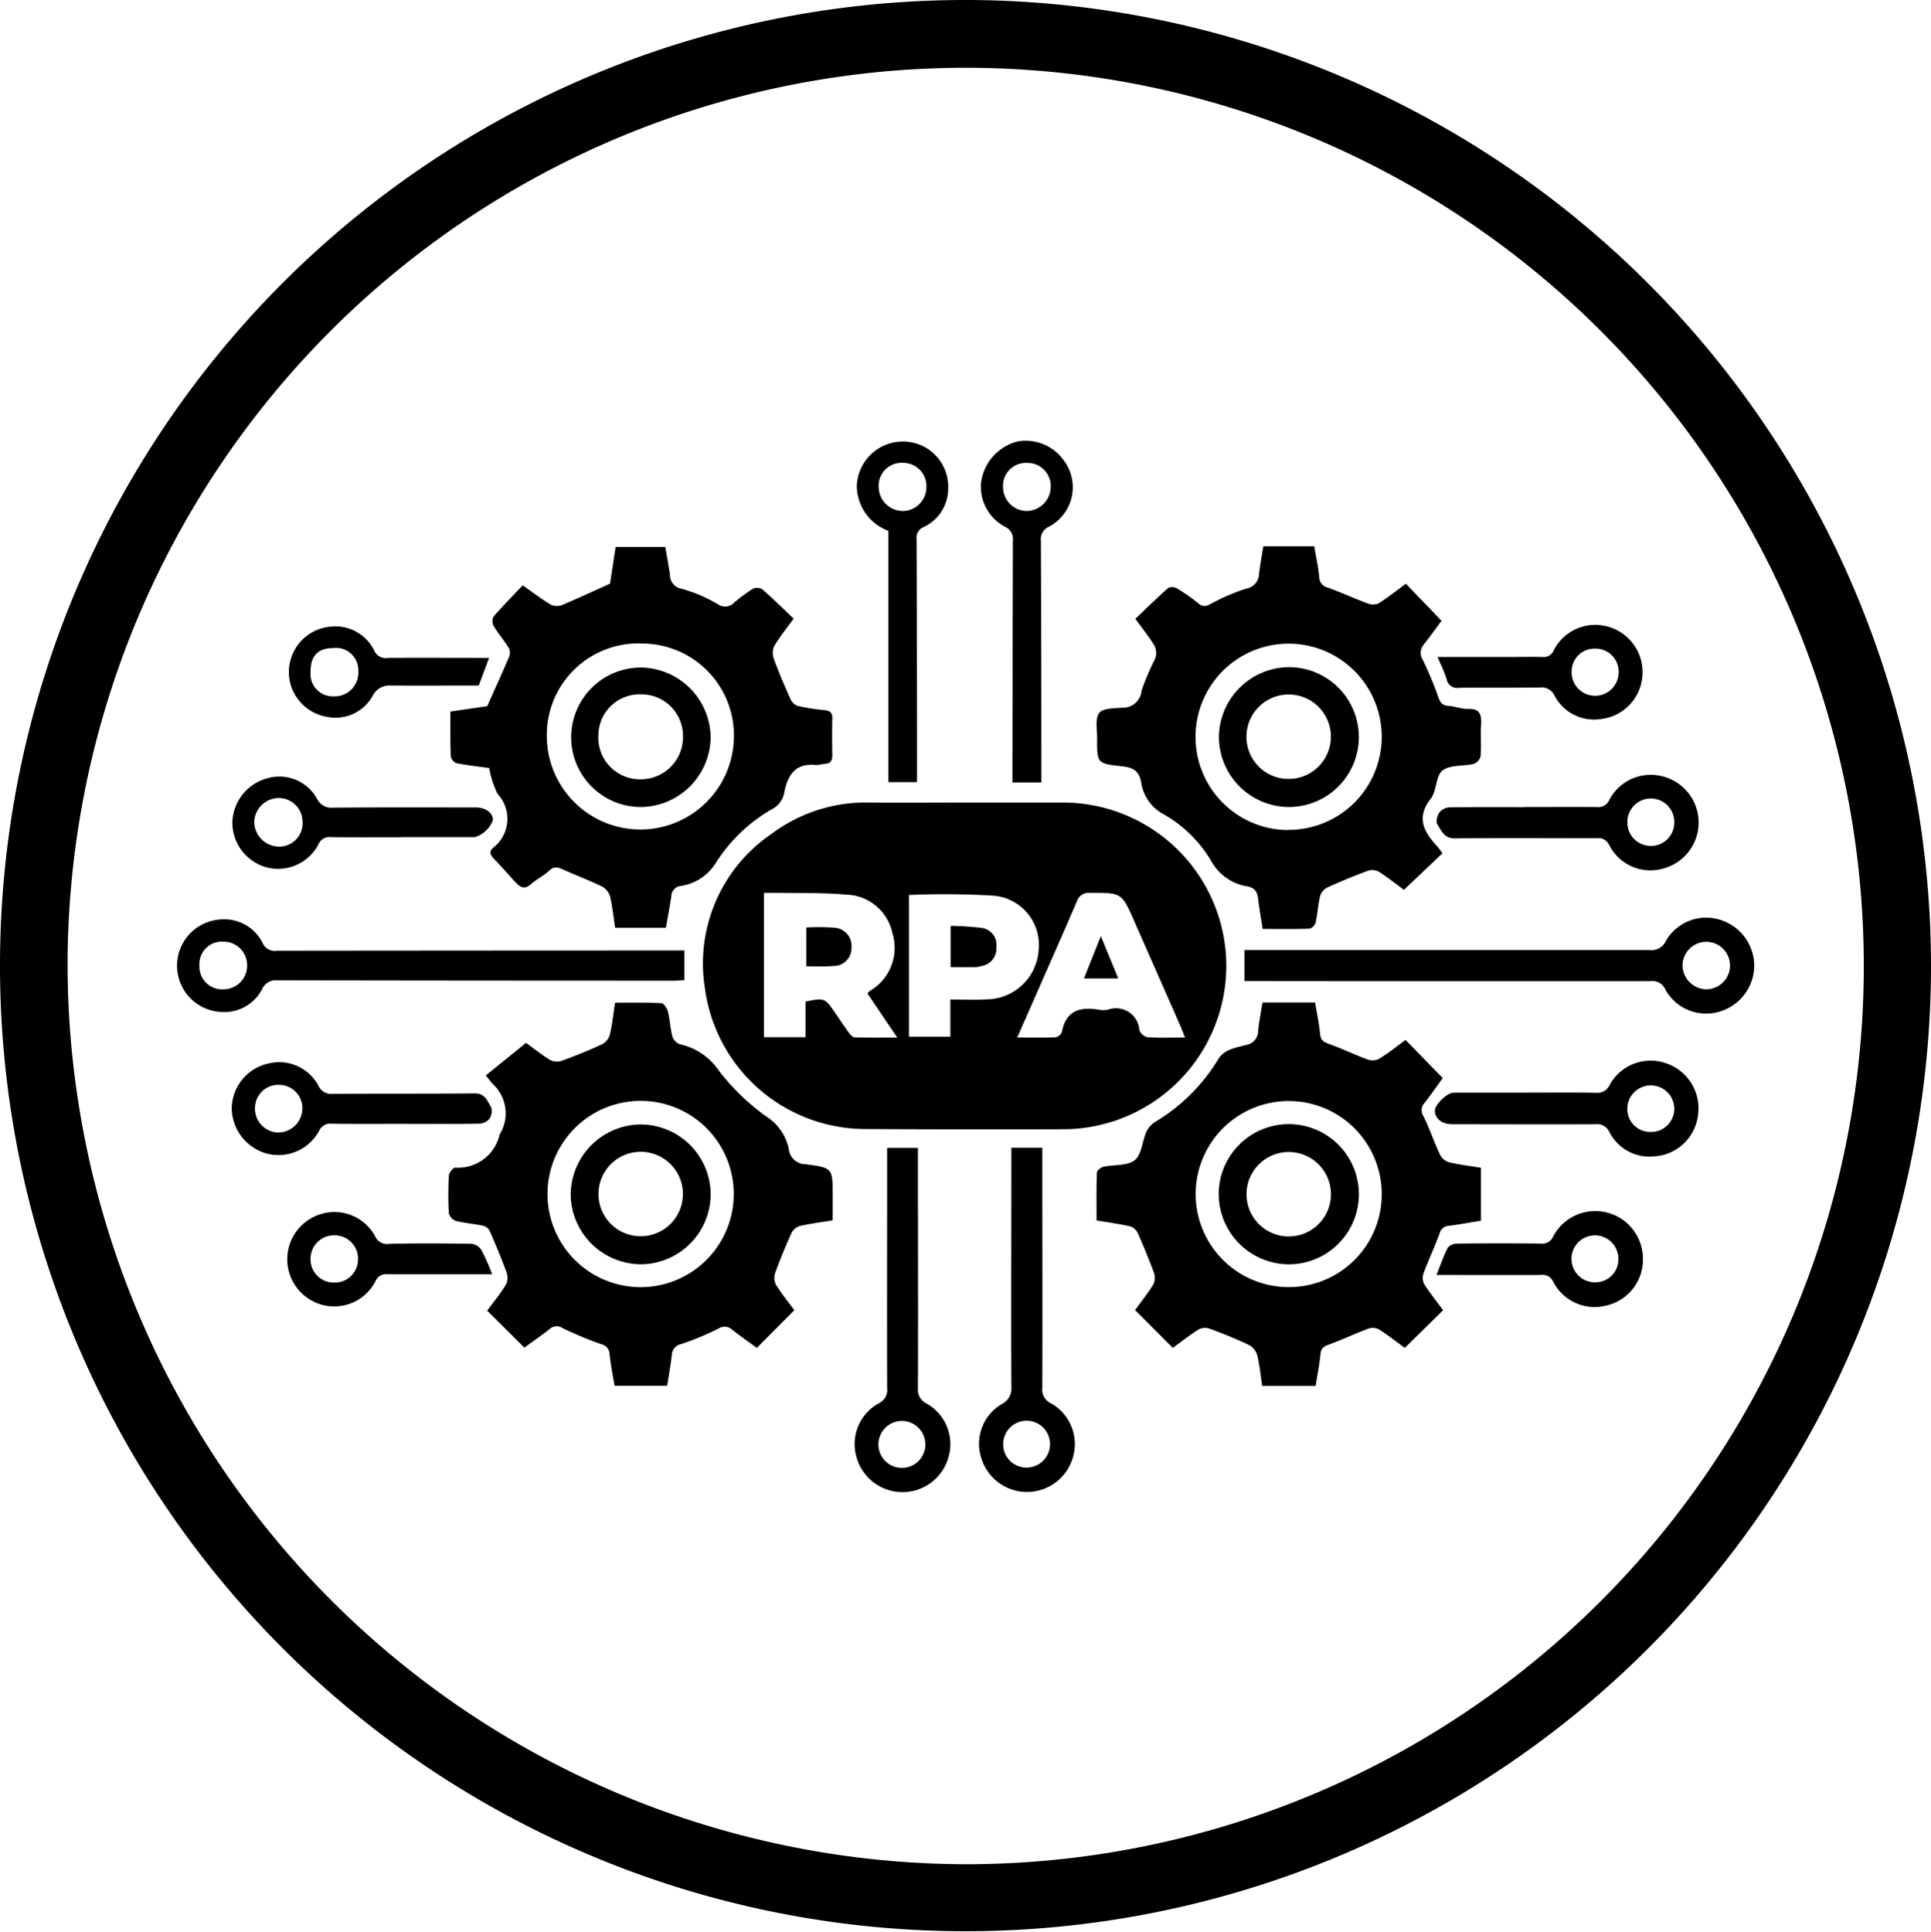  <svg
                      xmlns="http://www.w3.org/2000/svg"
                      width="77.758"
                      height="77.774"
                      viewBox="0 0 77.758 77.774"
                      fill="black"
                    >
                      <g
                        id="RPA_Logo"
                        data-name="RPA Logo"
                        transform="translate(0)"
                      >
                        <path
                          id="Path_138"
                          data-name="Path 138"
                          d="M77.758,38.919A38.879,38.879,0,1,1,39.619.007,38.927,38.927,0,0,1,77.758,38.919M38.841,75.061A36.166,36.166,0,1,0,2.723,38.452,36.263,36.263,0,0,0,38.841,75.061"
                          transform="translate(0 0)"
                          
                        ></path>
                        <g
                          id="Group_157"
                          data-name="Group 157"
                          transform="translate(7.115 17.728)"
                        >
                          <g
                            id="Group_158"
                            data-name="Group 158"
                            transform="translate(0 0)"
                          >
                            <path
                              id="Path_91"
                              data-name="Path 91"
                              d="M10.57,0c1.328,0,2.656,0,3.984,0a6.577,6.577,0,0,1,.022,13.153q-4.027.014-8.053-.008A6.53,6.53,0,0,1,.064,7.464a6.31,6.31,0,0,1,2.679-6.2A6.334,6.334,0,0,1,6.713,0c1.285.012,2.571,0,3.857,0ZM6.613,7.688a.724.724,0,0,1,.09-.1,2.008,2.008,0,0,0,.91-2.345A1.954,1.954,0,0,0,5.721,3.706C4.867,3.625,4,3.653,3.145,3.635c-.234,0-.467,0-.7,0V9.448H4.117V8.013c.751-.153.787-.139,1.161.406.191.279.378.562.578.835.062.085.159.2.244.2.54.018,1.08.009,1.712.009l-1.2-1.777m1.67-3.966V9.429H9.95v-1.5c.511,0,.977.026,1.439-.005a2.121,2.121,0,0,0,2.118-2.013,1.985,1.985,0,0,0-1.871-2.165,33.363,33.363,0,0,0-3.353-.024M19.4,9.462c-.086-.215-.138-.358-.2-.5q-.919-2.089-1.84-4.178c-.511-1.163-.509-1.152-1.786-1.148a.5.5,0,0,0-.533.352c-.488,1.14-.992,2.273-1.49,3.408-.293.667-.586,1.334-.908,2.066.562,0,1.052.011,1.54-.01a.352.352,0,0,0,.258-.212c.16-.856.719-1.03,1.475-.9a1.1,1.1,0,0,0,.38,0,.946.946,0,0,1,1.268.826.459.459,0,0,0,.326.283c.477.032.957.013,1.509.013"
                              transform="translate(21.204 14.586)"
                              
                            ></path>
                            <path
                              id="Path_92"
                              data-name="Path 92"
                              d="M6.683,0H8.8c.07.43.163.842.2,1.26.023.268.156.337.38.417.516.184,1.012.426,1.526.615a.612.612,0,0,0,.468-.021c.371-.229.713-.5,1.068-.763l1.5,1.536c-.222.3-.469.659-.734,1a.419.419,0,0,0-.049.524c.249.5.429,1.04.666,1.55a.617.617,0,0,0,.354.312c.421.1.855.152,1.3.225V8.786c-.438.071-.865.153-1.3.206a.4.4,0,0,0-.368.317c-.2.541-.446,1.063-.647,1.6a.56.56,0,0,0,.033.437c.235.366.51.707.758,1.043l-1.542,1.519c-.315-.23-.669-.509-1.048-.75a.556.556,0,0,0-.432-.022c-.526.2-1.036.44-1.564.632-.209.076-.33.146-.353.392-.039.42-.124.835-.195,1.28H6.67c-.062-.411-.1-.831-.2-1.237a.684.684,0,0,0-.324-.409c-.519-.247-1.055-.463-1.6-.663a.557.557,0,0,0-.432.031c-.369.233-.714.506-1.044.745L1.55,12.384c.227-.312.5-.652.73-1.021a.62.62,0,0,0,.032-.475c-.2-.542-.418-1.075-.652-1.6a.512.512,0,0,0-.293-.271C.929,8.916.482,8.857,0,8.776c0-.655-.01-1.289.012-1.921,0-.085.158-.216.262-.239.426-.094.96-.028,1.262-.266.281-.222.3-.76.472-1.145a.938.938,0,0,1,.347-.394A7.4,7.4,0,0,0,4.89,2.3c.258-.432.722-.474,1.127-.589a.571.571,0,0,0,.49-.573C6.542.763,6.621.391,6.683,0m4.8,7.737A3.746,3.746,0,1,0,7.716,11.46a3.735,3.735,0,0,0,3.767-3.723"
                              transform="translate(37.042 22.636)"
                              
                            ></path>
                            <path
                              id="Path_93"
                              data-name="Path 93"
                              d="M15.48,8.764c-.473.077-.907.13-1.33.228a.561.561,0,0,0-.332.283c-.238.524-.458,1.058-.654,1.6a.621.621,0,0,0,.026.476c.229.368.505.707.743,1.03L12.423,13.9c-.307-.225-.651-.466-.983-.723a.441.441,0,0,0-.558-.057,11.051,11.051,0,0,1-1.518.629A.457.457,0,0,0,9,14.185c-.047.406-.12.809-.187,1.24H6.694c-.068-.411-.156-.837-.2-1.267a.427.427,0,0,0-.341-.408A15.422,15.422,0,0,1,4.594,13.1a.415.415,0,0,0-.522.047c-.331.262-.681.5-1.01.742L1.564,12.4c.244-.33.521-.668.75-1.036a.63.63,0,0,0,.037-.484c-.205-.568-.44-1.125-.681-1.679a.413.413,0,0,0-.248-.215c-.371-.08-.754-.109-1.122-.2A.445.445,0,0,1,.022,8.48a13.233,13.233,0,0,1,0-1.524c.007-.115.17-.315.262-.315a1.711,1.711,0,0,0,1.78-1.332,1.609,1.609,0,0,0-.27-2.032c-.07-.068-.124-.152-.287-.346L3.129,1.617c.252.183.593.455.961.684a.61.61,0,0,0,.468.042c.552-.2,1.1-.422,1.631-.668A.637.637,0,0,0,6.5,1.3C6.6.89,6.642.47,6.715,0,7.342,0,7.961-.012,8.578.02c.1,0,.232.209.265.342.082.326.092.67.179.995a.5.5,0,0,0,.3.316A2.545,2.545,0,0,1,10.9,2.747,9.127,9.127,0,0,0,12.8,4.58a2.036,2.036,0,0,1,.907,1.293.681.681,0,0,0,.684.632c1.087.143,1.085.159,1.085,1.236,0,.324,0,.647,0,1.024M7.724,3.954a3.75,3.75,0,1,0,3.769,3.711A3.745,3.745,0,0,0,7.724,3.954"
                              transform="translate(10.938 22.644)"
                              
                            ></path>
                            <path
                              id="Path_94"
                              data-name="Path 94"
                              d="M6.687,15.41c-.064-.421-.132-.807-.179-1.2-.033-.277-.116-.457-.437-.517A2.023,2.023,0,0,1,4.615,12.67,5.192,5.192,0,0,0,2.7,10.79a1.743,1.743,0,0,1-.905-1.285c-.08-.467-.338-.6-.762-.647C.017,8.749.015,8.735.022,7.729c0-.349-.089-.791.085-1.02.15-.2.615-.184.946-.211a.748.748,0,0,0,.761-.7,10.19,10.19,0,0,1,.544-1.271.676.676,0,0,0-.023-.515c-.212-.359-.479-.685-.773-1.091C2,2.5,2.433,2.077,2.884,1.677a.393.393,0,0,1,.355.018,7.13,7.13,0,0,1,.856.6c.19.158.318.12.521.014A7.987,7.987,0,0,1,6.037,1.7a.613.613,0,0,0,.506-.6c.043-.361.111-.72.171-1.1H8.764c.067.4.162.809.2,1.222a.44.44,0,0,0,.35.442c.54.193,1.062.436,1.6.635a.577.577,0,0,0,.441,0c.379-.239.732-.52,1.1-.793L13.891,3c-.215.289-.458.628-.716.956a.512.512,0,0,0-.038.617,14.954,14.954,0,0,1,.631,1.516c.077.218.166.32.4.336.266.017.53.13.792.121.482-.015.547.236.523.631-.026.422.014.849-.019,1.271a.447.447,0,0,1-.273.313c-.423.1-.959.029-1.26.266-.28.221-.228.821-.474,1.135-.608.778-.266,1.349.269,1.929a3.052,3.052,0,0,1,.2.271l-1.549,1.47c-.282-.207-.632-.486-1.005-.727a.56.56,0,0,0-.436-.044q-.83.305-1.637.672a.583.583,0,0,0-.295.338c-.087.355-.105.726-.185,1.084a.369.369,0,0,1-.249.241c-.619.021-1.238.011-1.89.011m1-3.99A3.749,3.749,0,1,0,3.985,7.6a3.745,3.745,0,0,0,3.7,3.824"
                              transform="translate(37.043 4.268)"
                              
                            ></path>
                            <path
                              id="Path_95"
                              data-name="Path 95"
                              d="M8.679,15.33H6.632c-.066-.429-.106-.847-.2-1.25a.682.682,0,0,0-.319-.406c-.512-.25-1.047-.45-1.567-.684-.206-.093-.366-.151-.567.04-.22.209-.51.344-.738.548-.247.22-.426.129-.606-.064-.292-.314-.571-.639-.87-.946-.151-.154-.226-.29-.042-.461A1.469,1.469,0,0,0,1.9,9.943,3.906,3.906,0,0,1,1.56,8.9C1.131,8.84.688,8.792.252,8.706a.375.375,0,0,1-.238-.265C-.008,7.837,0,7.233,0,6.625l1.482-.216c.309-.69.6-1.329.876-1.976a.447.447,0,0,0,0-.354c-.188-.307-.425-.584-.611-.891a.421.421,0,0,1-.016-.38c.382-.441.793-.856,1.181-1.266.424.3.764.56,1.131.779a.571.571,0,0,0,.448.016c.637-.265,1.263-.558,1.937-.862L6.652,0h2c.061.357.133.734.188,1.113a.567.567,0,0,0,.474.57,5.758,5.758,0,0,1,1.451.619.5.5,0,0,0,.668-.071,7.569,7.569,0,0,1,.737-.545.413.413,0,0,1,.381.01c.435.378.845.784,1.271,1.188-.3.41-.57.744-.786,1.111a.689.689,0,0,0-.009.518c.2.546.43,1.083.668,1.614a.5.5,0,0,0,.282.268,7.722,7.722,0,0,0,1.074.172c.227.021.332.095.327.333q-.013.741,0,1.483c0,.227-.072.344-.312.346a3.053,3.053,0,0,1-.329.052c-.854-.1-1.163.411-1.3,1.136a.92.92,0,0,1-.481.635,6.479,6.479,0,0,0-2.263,2.159,2.012,2.012,0,0,1-1.408.936.421.421,0,0,0-.388.4c-.062.426-.144.849-.219,1.28M7.662,3.883a3.685,3.685,0,0,0-3.78,3.744,3.767,3.767,0,1,0,7.534-.04,3.7,3.7,0,0,0-3.754-3.7"
                              transform="translate(11.022 4.296)"
                              
                            ></path>
                            <path
                              id="Path_96"
                              data-name="Path 96"
                              d="M0,2.551V1.3H.485Q8.393,1.3,16.3,1.3a.633.633,0,0,0,.665-.36,1.87,1.87,0,0,1,2.19-.856,1.947,1.947,0,0,1,1.371,1.843,1.945,1.945,0,0,1-1.408,1.857,1.874,1.874,0,0,1-2.176-.9.556.556,0,0,0-.593-.329Q8.677,2.56,1,2.551H0m19.55-.643a.955.955,0,1,0-1.91.034.974.974,0,0,0,.954.94.963.963,0,0,0,.957-.974"
                              transform="translate(43 19.223)"
                              
                            ></path>
                            <path
                              id="Path_97"
                              data-name="Path 97"
                              d="M20.445,1.255V2.45c-.148.008-.285.022-.421.022q-7.989,0-15.977-.014a.6.6,0,0,0-.611.361,1.712,1.712,0,0,1-1.668.911A1.865,1.865,0,0,1,1.779.006a1.721,1.721,0,0,1,1.687.96.522.522,0,0,0,.559.3q7.883-.009,15.765-.01h.655M1.857,2.82a.952.952,0,0,0,.978-.953A.948.948,0,0,0,1.873.9a.9.9,0,0,0-.957.951.914.914,0,0,0,.942.97"
                              transform="translate(0 19.286)"
                              
                            ></path>
                            <path
                              id="Path_98"
                              data-name="Path 98"
                              d="M1.306,0h1.24c0,.171,0,.321,0,.472,0,3.065.01,6.129,0,9.194a.6.6,0,0,0,.349.625,1.883,1.883,0,0,1,.894,2.141,1.924,1.924,0,0,1-3.7.065A1.851,1.851,0,0,1,.9,10.331.714.714,0,0,0,1.3,9.6c-.012-3.036,0-6.073,0-9.109,0-.153,0-.305,0-.494m.632,12.882a.943.943,0,1,0-.961-.918.934.934,0,0,0,.961.918"
                              transform="translate(32.311 28.483)"
                              
                            ></path>
                            <path
                              id="Path_99"
                              data-name="Path 99"
                              d="M1.31,0H2.543c0,.171,0,.322,0,.473,0,3.066.013,6.132,0,9.2A.618.618,0,0,0,2.9,10.3a1.874,1.874,0,0,1,.876,2.147,1.922,1.922,0,0,1-3.712-.015,1.868,1.868,0,0,1,.892-2.14.6.6,0,0,0,.347-.629c-.008-3.052,0-6.1,0-9.155,0-.154,0-.308,0-.5m.628,12.878a.945.945,0,0,0-.006-1.889.945.945,0,1,0,.006,1.889"
                              transform="translate(27.305 28.489)"
                              
                            ></path>
                            <path
                              id="Path_100"
                              data-name="Path 100"
                              d="M2.434,13.775H1.268c0-.207,0-.386,0-.566q.007-4.581.018-9.161A.543.543,0,0,0,.968,3.48,1.813,1.813,0,0,1,.017,1.619,1.977,1.977,0,0,1,1.489.042,1.883,1.883,0,0,1,3.322.791a1.794,1.794,0,0,1-.583,2.687.545.545,0,0,0-.325.562q.02,4.517.02,9.034c0,.223,0,.445,0,.7M.89,1.887a.963.963,0,0,0,.96.959.982.982,0,0,0,.96-.973A.933.933,0,0,0,1.858.91a.922.922,0,0,0-.968.976"
                              transform="translate(32.386 0)"
                              
                            ></path>
                            <path
                              id="Path_101"
                              data-name="Path 101"
                              d="M1.272,3.626A1.931,1.931,0,0,1,0,1.818,1.855,1.855,0,0,1,2.727.25a1.831,1.831,0,0,1,.95,1.721A1.7,1.7,0,0,1,2.7,3.47a.476.476,0,0,0-.294.511q.018,4.6.018,9.192c0,.181,0,.362,0,.573H1.272V3.626M1.852.89a.923.923,0,0,0-.972.978.977.977,0,0,0,.969.961A.959.959,0,0,0,2.8,1.9.937.937,0,0,0,1.852.89"
                              transform="translate(27.388 0.017)"
                              
                            ></path>
                            <path
                              id="Path_102"
                              data-name="Path 102"
                              d="M3.676,1.286c.932,0,1.864-.009,2.8.006A.546.546,0,0,0,7.038.981,1.879,1.879,0,0,1,9.328.109,1.917,1.917,0,0,1,10.6,2.171a1.888,1.888,0,0,1-1.742,1.68A1.812,1.812,0,0,1,7.03,2.874a.54.54,0,0,0-.562-.315c-1.921.009-3.841,0-5.762,0-.413,0-.688-.211-.705-.536-.012-.238.488-.734.752-.735.975,0,1.949,0,2.924,0ZM8.684,2.87a.931.931,0,0,0,.958-.919A.946.946,0,1,0,7.75,1.93a.927.927,0,0,0,.934.94"
                              transform="translate(50.664 24.979)"
                              
                            ></path>
                            <path
                              id="Path_103"
                              data-name="Path 103"
                              d="M3.529,1.295c.975,0,1.95-.006,2.924,0a.473.473,0,0,0,.5-.278A1.877,1.877,0,0,1,9.14.072a1.916,1.916,0,0,1-.008,3.7,1.861,1.861,0,0,1-2.183-.953.474.474,0,0,0-.5-.267c-1.907,0-3.814-.015-5.721.006-.436,0-.536-.323-.7-.572-.067-.1,0-.35.091-.477a.563.563,0,0,1,.4-.2c1-.016,2.006-.009,3.009-.009Zm5.1,1.569a.941.941,0,0,0,.944-.936.945.945,0,1,0-1.889,0,.943.943,0,0,0,.945.934"
                              transform="translate(50.733 13.47)"
                              
                            ></path>
                            <path
                              id="Path_104"
                              data-name="Path 104"
                              d="M6.958,2.488c-.974,0-1.949.008-2.923-.005a.5.5,0,0,0-.524.3,1.859,1.859,0,0,1-2.112.9A1.922,1.922,0,0,1,0,1.9,1.874,1.874,0,0,1,1.5.054,1.791,1.791,0,0,1,3.486.947a.562.562,0,0,0,.589.334c1.906-.011,3.812,0,5.718-.018.42,0,.5.318.651.555a.545.545,0,0,1-.073.473.565.565,0,0,1-.407.191c-1,.016-2,.008-3.007.008ZM2.844,1.869a.942.942,0,0,0-.971-.95A.936.936,0,0,0,.936,1.9a.957.957,0,0,0,.949.939.978.978,0,0,0,.958-.972"
                              transform="translate(2.217 25.033)"
                              
                            ></path>
                            <path
                              id="Path_105"
                              data-name="Path 105"
                              d="M6.8,2.436c-.946,0-1.891.007-2.837-.006a.473.473,0,0,0-.493.285,1.836,1.836,0,0,1-1.926.968A1.865,1.865,0,0,1,0,1.854,1.9,1.9,0,0,1,1.468.045,1.726,1.726,0,0,1,3.415.9a.647.647,0,0,0,.64.345c1.919-.017,3.839-.009,5.759-.009.382,0,.681.222.679.5a1.11,1.11,0,0,1-.726.694q-1.482,0-2.964,0M2.827,1.81a.962.962,0,0,0-.96-.954,1,1,0,0,0-.987.957,1.01,1.01,0,0,0,1.033,1,.942.942,0,0,0,.914-1"
                              transform="translate(2.241 13.547)"
                              
                            ></path>
                            <path
                              id="Path_106"
                              data-name="Path 106"
                              d="M0,2.575c.162-.406.284-.766.454-1.1a.482.482,0,0,1,.369-.166q1.7-.02,3.392,0A.469.469,0,0,0,4.7,1.019a1.919,1.919,0,0,1,3.614.892A1.894,1.894,0,0,1,6.854,3.8,1.876,1.876,0,0,1,4.7,2.843a.465.465,0,0,0-.5-.271c-1.384.007-2.769,0-4.209,0m7.335-.647a.945.945,0,1,0-.931.943.925.925,0,0,0,.931-.943"
                              transform="translate(50.73 31.035)"
                              
                            ></path>
                            <path
                              id="Path_107"
                              data-name="Path 107"
                              d="M0,1.3H2.788c.48,0,.96-.012,1.44,0a.438.438,0,0,0,.455-.279A1.874,1.874,0,0,1,6.871.08,1.9,1.9,0,0,1,8.244,2.113,1.885,1.885,0,0,1,6.555,3.8a1.791,1.791,0,0,1-1.844-.943.575.575,0,0,0-.6-.329c-1.087.014-2.174,0-3.26.011A.42.42,0,0,1,.367,2.2C.284,1.916.147,1.651,0,1.3M6.356.961a.925.925,0,0,0-.958.92.947.947,0,0,0,1.893.067A.932.932,0,0,0,6.356.961"
                              transform="translate(50.774 7.425)"
                              
                            ></path>
                            <path
                              id="Path_108"
                              data-name="Path 108"
                              d="M8.239,2.5c-1.445,0-2.829,0-4.213,0a.461.461,0,0,0-.489.285,1.862,1.862,0,0,1-2.069.965A1.9,1.9,0,0,1,1.356.073,1.86,1.86,0,0,1,3.522.965a.531.531,0,0,0,.591.31c1.1-.023,2.2-.019,3.306,0a.56.56,0,0,1,.392.257,9.554,9.554,0,0,1,.427.963m-5.4-.614A.94.94,0,0,0,1.864.934a.94.94,0,0,0-.938.936.932.932,0,0,0,.949.965.929.929,0,0,0,.96-.952"
                              transform="translate(4.464 31.078)"
                              
                            ></path>
                            <path
                              id="Path_109"
                              data-name="Path 109"
                              d="M8.093,1.263,7.677,2.378c-1.174,0-2.358.007-3.542,0a.751.751,0,0,0-.732.418,1.7,1.7,0,0,1-1.736.859A1.858,1.858,0,0,1,.249,2.7,1.834,1.834,0,0,1,1.7.008,1.735,1.735,0,0,1,3.464.965a.506.506,0,0,0,.552.3c1.339-.007,2.679,0,4.077,0M.906,1.814a.9.9,0,0,0,.935,1A.956.956,0,0,0,2.827,1.8.9.9,0,0,0,1.8.87Q.9.877.906,1.814"
                              transform="translate(4.486 7.496)"
                              
                            ></path>
                            <path
                              id="Path_131"
                              data-name="Path 131"
                              d="M0,1.572V.014a9.207,9.207,0,0,1,1.15.01.73.73,0,0,1,.67.79.713.713,0,0,1-.667.747A9.207,9.207,0,0,1,0,1.572"
                              transform="translate(25.352 19.602)"
                              
                            ></path>
                            <path
                              id="Path_132"
                              data-name="Path 132"
                              d="M0,1.665V0A11.959,11.959,0,0,1,1.23.08a.688.688,0,0,1,.613.78.712.712,0,0,1-.6.757A1.215,1.215,0,0,1,1,1.663c-.322.005-.644,0-1,0"
                              transform="translate(31.165 19.551)"
                              
                            ></path>
                            <path
                              id="Path_133"
                              data-name="Path 133"
                              d="M1.375,1.706H0L.68,0l.7,1.706"
                              transform="translate(36.535 19.962)"
                              
                            ></path>
                            <path
                              id="Path_134"
                              data-name="Path 134"
                              d="M2.788,5.643A2.834,2.834,0,0,1,0,2.819,2.822,2.822,0,1,1,2.788,5.643M2.87,1.122A1.7,1.7,0,1,0,4.519,2.866,1.7,1.7,0,0,0,2.87,1.122"
                              transform="translate(41.961 27.535)"
                              
                            ></path>
                            <path
                              id="Path_135"
                              data-name="Path 135"
                              d="M2.793,0A2.827,2.827,0,0,1,5.636,2.768,2.831,2.831,0,0,1,2.888,5.629,2.84,2.84,0,0,1,0,2.862,2.842,2.842,0,0,1,2.793,0M2.768,4.5a1.7,1.7,0,1,0-1.65-1.733A1.7,1.7,0,0,0,2.768,4.5"
                              transform="translate(15.866 27.547)"
                              
                            ></path>
                            <path
                              id="Path_136"
                              data-name="Path 136"
                              d="M2.861,5.631A2.832,2.832,0,0,1,0,2.836,2.843,2.843,0,0,1,2.777,0a2.815,2.815,0,0,1,.084,5.63M2.816,4.5A1.7,1.7,0,1,0,1.109,2.82,1.692,1.692,0,0,0,2.816,4.5"
                              transform="translate(41.969 9.134)"
                              
                            ></path>
                            <path
                              id="Path_137"
                              data-name="Path 137"
                              d="M2.812,0A2.845,2.845,0,0,1,5.6,2.778,2.839,2.839,0,0,1,2.864,5.615,2.808,2.808,0,1,1,2.812,0M2.8,1.08a1.659,1.659,0,0,0-1.72,1.64A1.675,1.675,0,0,0,2.759,4.5a1.7,1.7,0,0,0,1.728-1.74A1.674,1.674,0,0,0,2.8,1.08"
                              transform="translate(15.901 9.149)"
                              
                            ></path>
                          </g>
                        </g>
                      </g>
                    </svg>